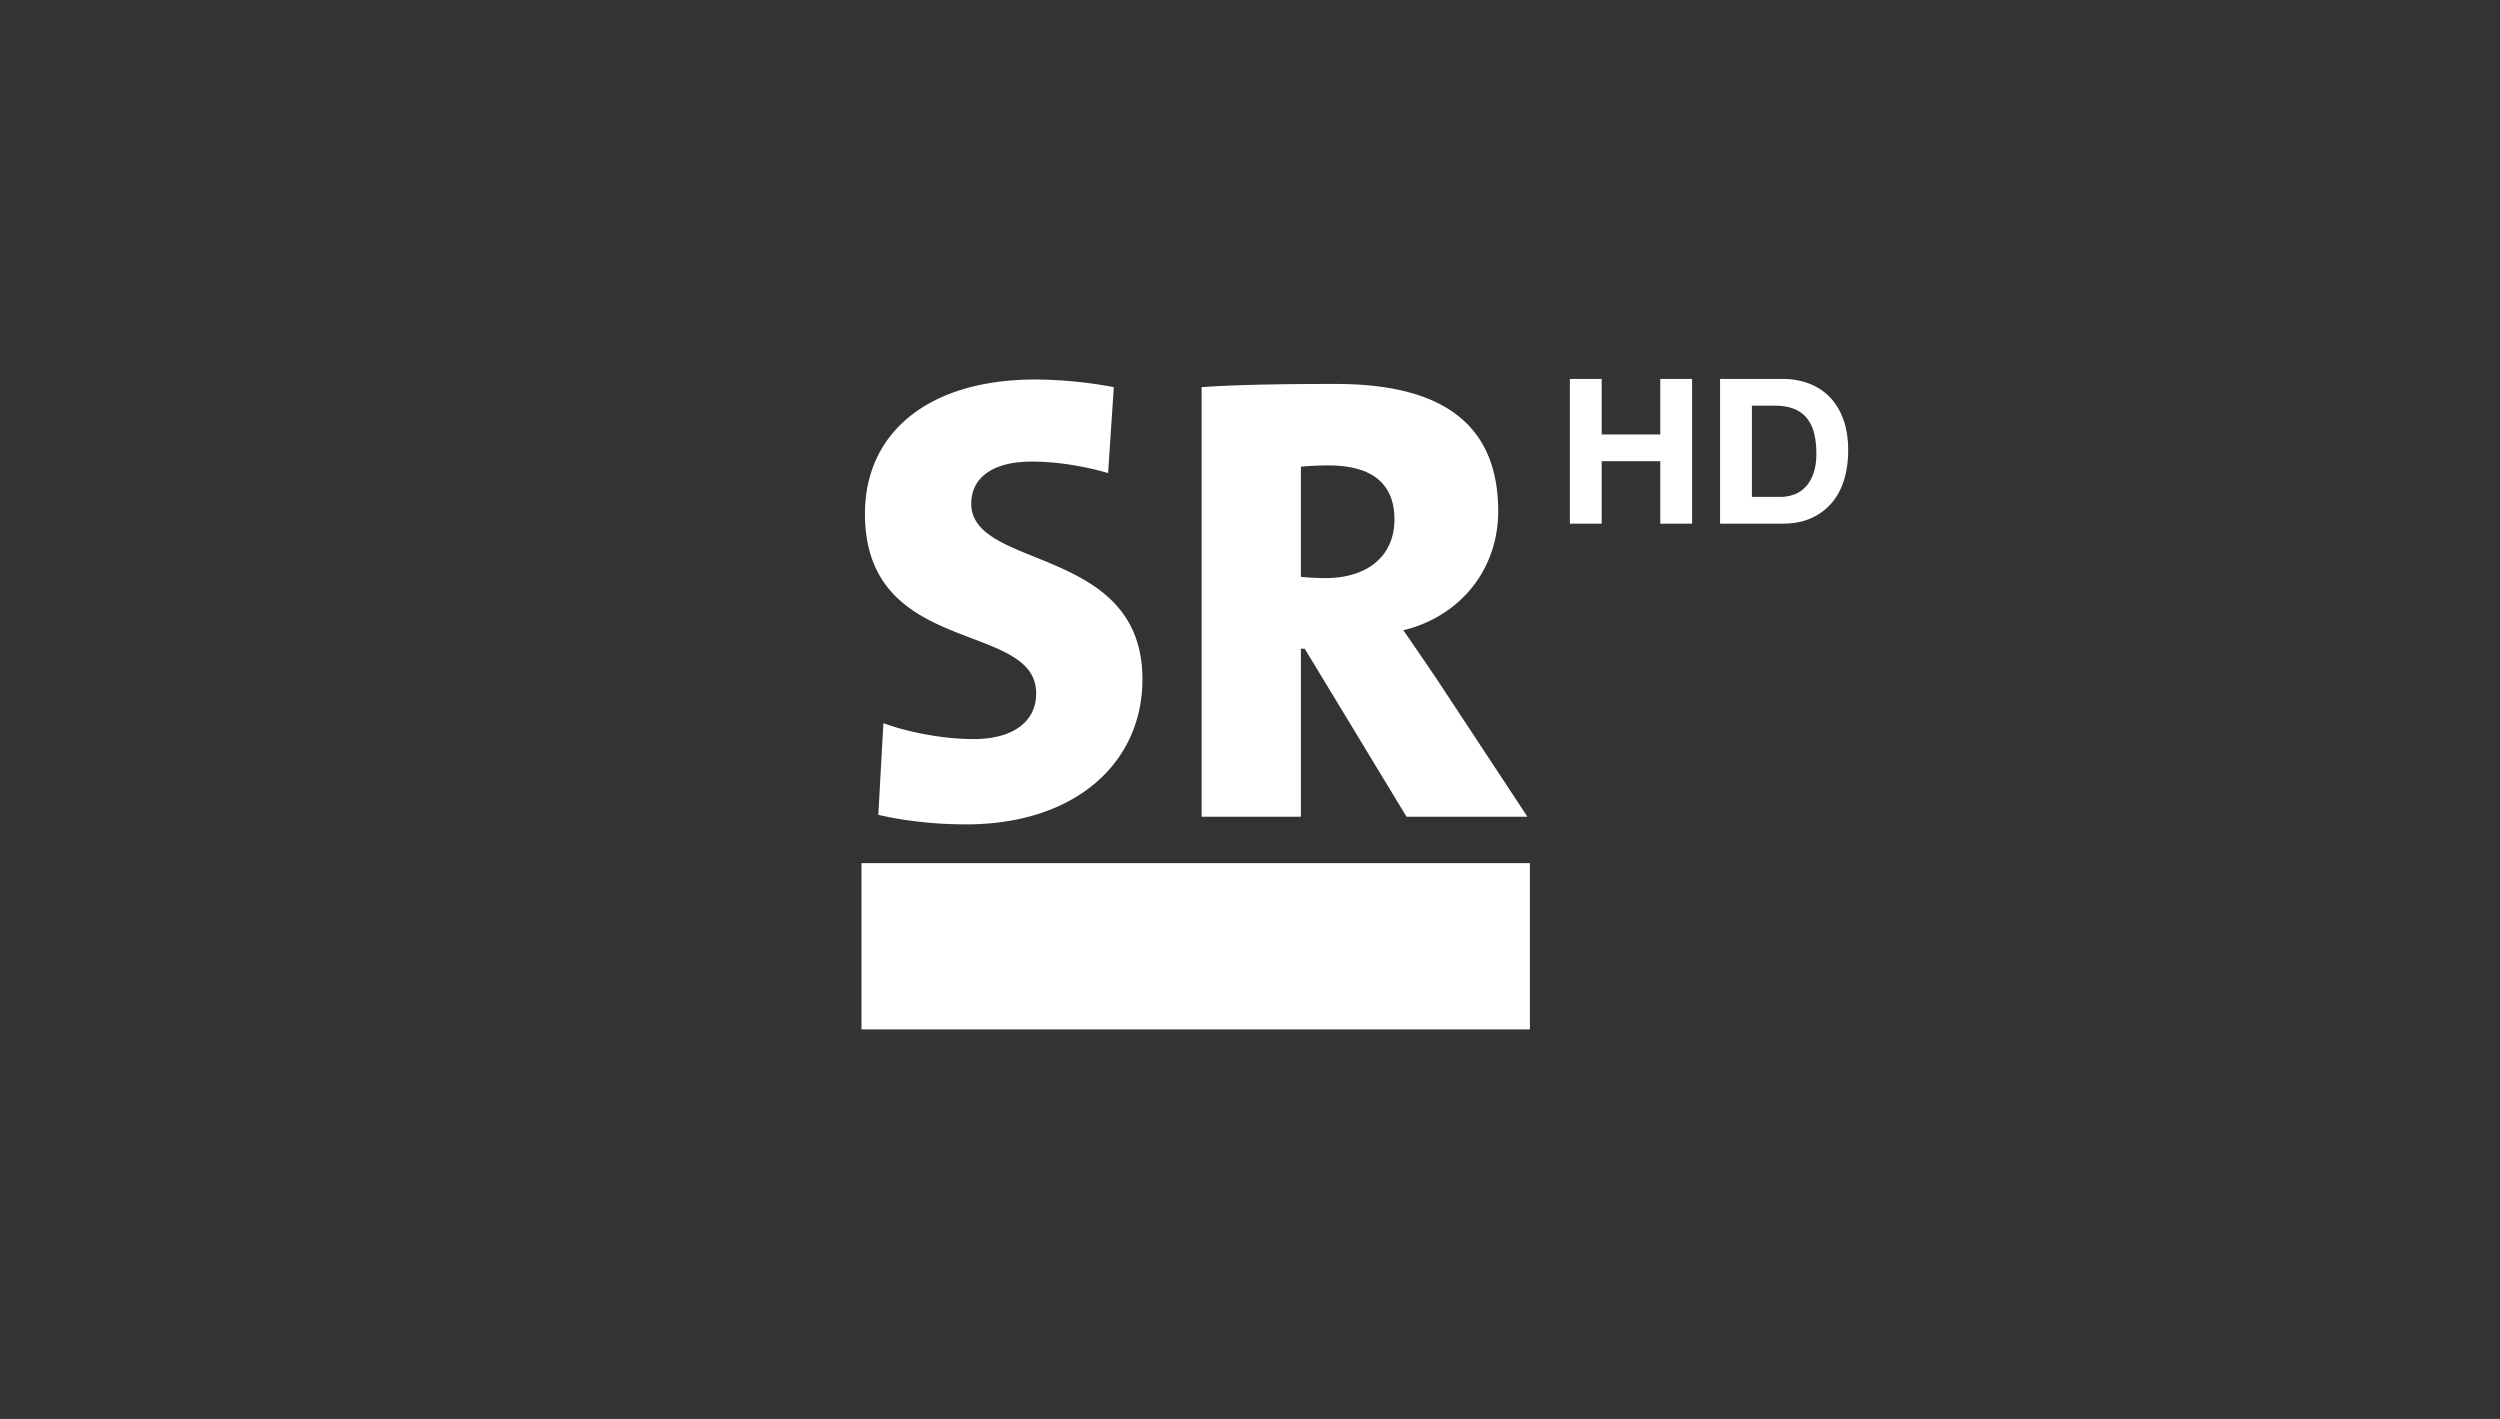 <svg xmlns="http://www.w3.org/2000/svg" width="148" height="84" viewBox="0 0 148 84">
    <rect x="0" y="0" width="148" height="84" fill="#333333" stroke="none"/>
    <g fill="#FFF" fill-rule="evenodd">
        <path d="M67.633 40.213c0-7.95-10.136-6.443-10.136-10.4 0-1.431 1.131-2.486 3.58-2.486 1.507 0 3.09.264 4.522.678l.338-5.086a25.989 25.989 0 0 0-4.634-.453c-6.367 0-10.098 3.165-10.098 7.95 0 8.516 10.136 6.293 10.136 10.626 0 1.809-1.545 2.712-3.693 2.712-1.846 0-3.918-.414-5.35-.941l-.302 5.425c1.62.378 3.43.565 5.2.565 6.48 0 10.437-3.654 10.437-8.59M90.426 48.352l-5.388-8.177c-.64-.942-1.281-1.884-1.959-2.863 3.39-.83 5.614-3.618 5.614-7.046 0-5.388-3.617-7.536-9.608-7.536-3.052 0-5.803.038-7.95.189v25.433h5.877v-9.948h.227l6.029 9.948h7.158zm-7.875-17.596c0 2.147-1.582 3.466-4.07 3.466-.564 0-1.167-.038-1.469-.075v-6.519c.34-.037 1.018-.075 1.621-.075 2.75 0 3.918 1.206 3.918 3.203zM51 60.941h39.57v-9.844H51zM92.936 22.432h1.884v3.288h3.468v-3.288h1.884V31h-1.884v-3.696H94.82V31h-1.884v-8.568zm10.776 6.984h1.68c.272 0 .536-.044.792-.132.256-.088.484-.234.684-.438.2-.204.36-.47.48-.798.12-.328.18-.728.18-1.2 0-.432-.042-.822-.126-1.17a2.334 2.334 0 0 0-.414-.894 1.836 1.836 0 0 0-.762-.57c-.316-.132-.706-.198-1.17-.198h-1.344v5.4zm-1.884-6.984h3.696c.552 0 1.066.088 1.542.264.476.176.888.44 1.236.792.348.352.62.792.816 1.32.196.528.294 1.148.294 1.86 0 .624-.08 1.2-.24 1.728-.16.528-.402.984-.726 1.368a3.402 3.402 0 0 1-1.212.906c-.484.22-1.054.33-1.71.33h-3.696v-8.568z"/>
    </g>
</svg>
